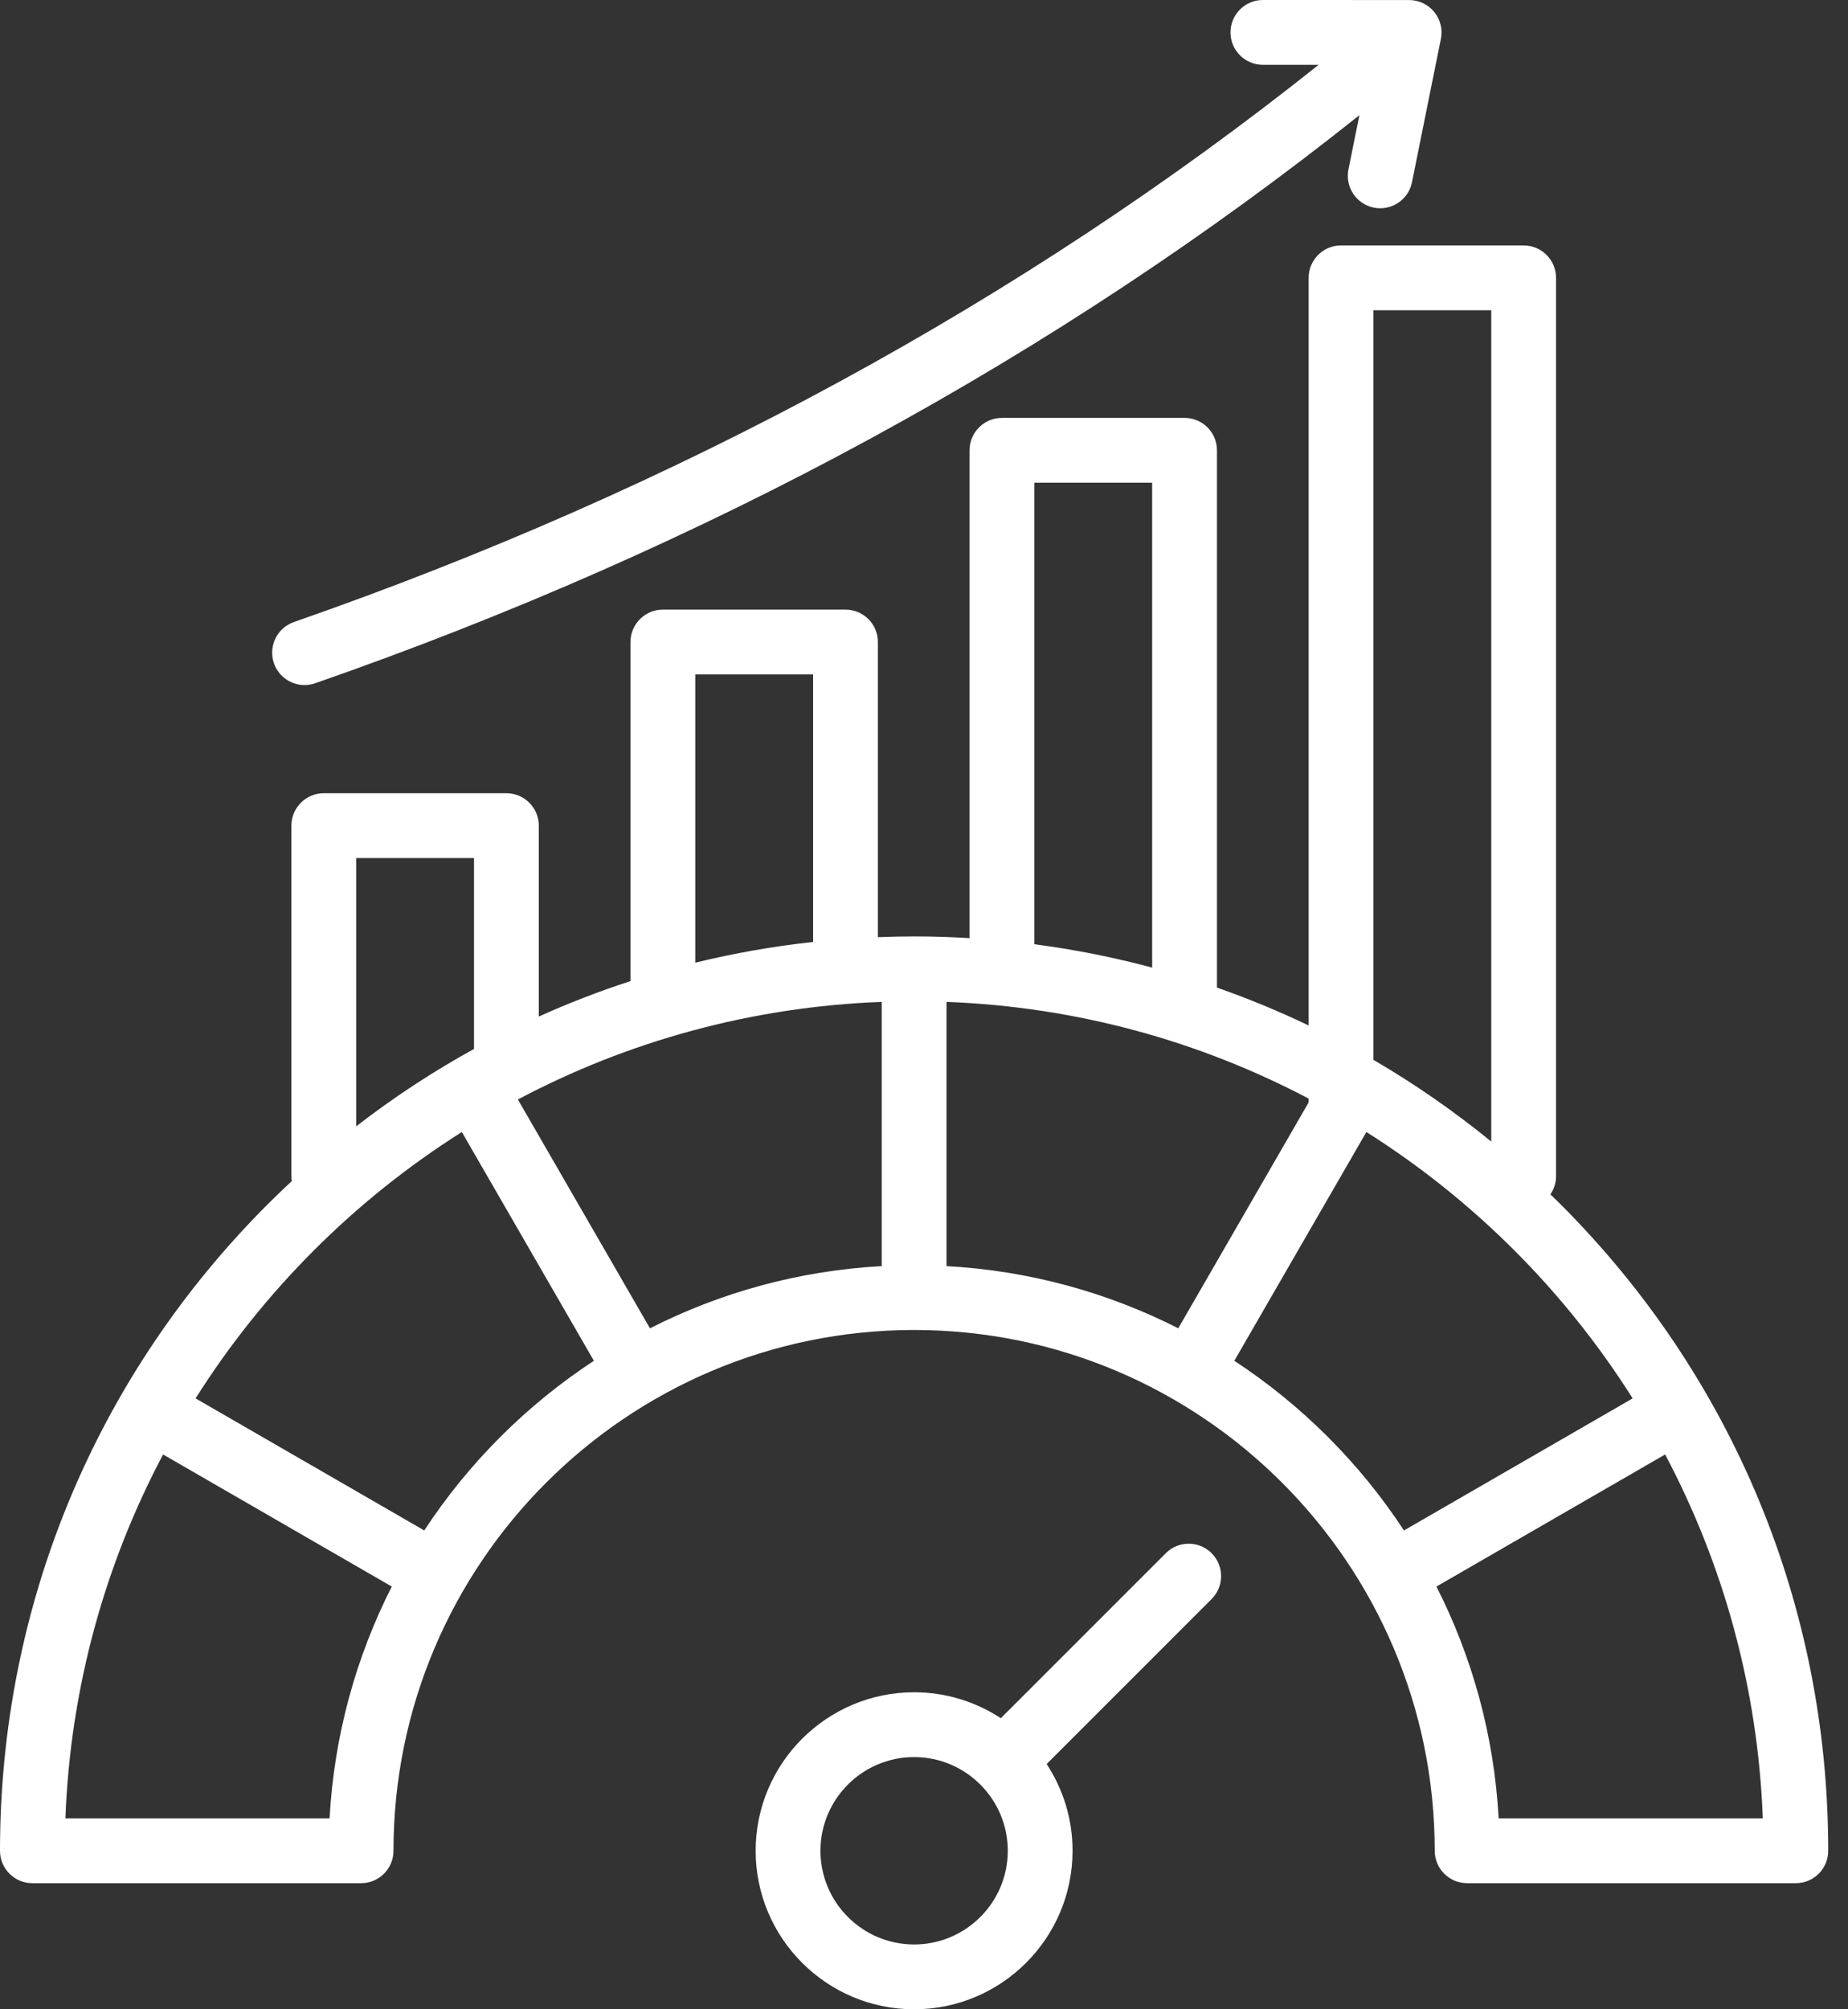<?xml version="1.0" encoding="UTF-8"?> <svg xmlns="http://www.w3.org/2000/svg" width="92" height="100" viewBox="0 0 92 100" fill="none"><rect x="0" y="0" width="92" height="100" fill="#333333" stroke="none"/><path d="M13.639 33.012C13.347 32.171 13.791 31.251 14.632 30.958C33.76 24.297 50.901 14.976 65.645 3.227L62.871 3.226C61.98 3.226 61.258 2.503 61.258 1.613C61.258 0.722 61.98 0 62.871 0H62.871L70.153 0.002C70.636 0.002 71.094 0.219 71.4 0.593C71.707 0.968 71.829 1.459 71.733 1.934L70.293 9.071C70.139 9.837 69.466 10.365 68.714 10.365C68.608 10.365 68.501 10.355 68.393 10.333C67.52 10.157 66.955 9.306 67.131 8.433L67.676 5.732C52.642 17.717 35.174 27.22 15.693 34.004C15.517 34.065 15.338 34.094 15.162 34.094C14.495 34.095 13.871 33.677 13.639 33.012ZM91.015 92.111C91.015 93.002 90.293 93.724 89.402 93.724H73.039C72.149 93.724 71.426 93.002 71.426 92.111C71.426 77.82 59.799 66.192 45.508 66.192C31.216 66.192 19.589 77.82 19.589 92.111C19.589 93.002 18.867 93.724 17.976 93.724H1.613C0.722 93.724 0 93.002 0 92.111C0 79.956 4.734 68.528 13.329 59.933C13.722 59.54 14.123 59.157 14.527 58.781C14.515 58.699 14.507 58.617 14.507 58.532V41.091C14.507 40.201 15.229 39.478 16.119 39.478H25.21C26.101 39.478 26.823 40.201 26.823 41.091V50.592C28.311 49.922 29.834 49.333 31.387 48.828V31.953C31.387 31.062 32.11 30.34 33 30.34H42.092C42.982 30.34 43.704 31.062 43.704 31.953V46.642C44.304 46.619 44.905 46.604 45.508 46.604C46.433 46.604 47.353 46.635 48.268 46.689V22.411C48.268 21.521 48.99 20.798 49.881 20.798H58.972C59.863 20.798 60.585 21.521 60.585 22.411V49.152C62.14 49.696 63.663 50.325 65.149 51.036V13.828C65.149 12.937 65.871 12.215 66.762 12.215H75.853C76.743 12.215 77.466 12.937 77.466 13.828V58.532C77.466 58.87 77.362 59.183 77.184 59.442C77.352 59.605 77.521 59.767 77.686 59.932C86.282 68.528 91.015 79.956 91.015 92.111ZM68.375 52.748C70.421 53.941 72.382 55.298 74.24 56.816V15.441H68.375V52.748ZM65.149 54.676C59.724 51.818 53.607 50.108 47.121 49.863V63.013C51.253 63.239 55.157 64.33 58.658 66.108L65.149 54.866V54.676ZM43.895 49.863C37.375 50.109 31.227 51.835 25.782 54.72L32.357 66.108C35.858 64.33 39.763 63.239 43.895 63.013V49.863ZM51.494 46.994C53.483 47.254 55.441 47.643 57.359 48.157V24.024H51.494V46.994ZM34.613 47.911C36.533 47.441 38.492 47.097 40.479 46.88V33.566H34.613V47.911ZM17.732 56.056C19.596 54.615 21.557 53.329 23.598 52.205V42.704H17.732V56.056ZM19.504 78.961L8.119 72.387C5.234 77.833 3.502 83.978 3.256 90.498H16.407C16.634 86.366 17.727 82.462 19.504 78.961ZM29.566 67.725L22.992 56.339C17.649 59.715 13.111 64.253 9.736 69.596L21.121 76.169C23.325 72.808 26.205 69.93 29.566 67.725ZM69.895 76.169L81.279 69.596C77.904 64.253 73.366 59.714 68.023 56.339L61.449 67.725C64.81 69.93 67.691 72.808 69.895 76.169ZM87.759 90.498C87.513 83.978 85.781 77.833 82.897 72.387L71.511 78.961C73.289 82.462 74.382 86.366 74.608 90.498H87.759ZM60.319 77.301C60.948 77.93 60.948 78.952 60.319 79.582L52.106 87.794C52.921 89.036 53.396 90.519 53.396 92.111C53.396 96.461 49.858 100 45.508 100C41.158 100 37.619 96.461 37.619 92.111C37.619 87.761 41.158 84.223 45.508 84.223C47.1 84.223 48.583 84.699 49.825 85.513L58.038 77.301C58.667 76.671 59.689 76.671 60.319 77.301ZM50.171 92.111C50.171 89.54 48.079 87.448 45.508 87.448C42.937 87.448 40.845 89.54 40.845 92.111C40.845 94.683 42.937 96.774 45.508 96.774C48.079 96.774 50.171 94.683 50.171 92.111Z" fill="white"></path></svg> 
